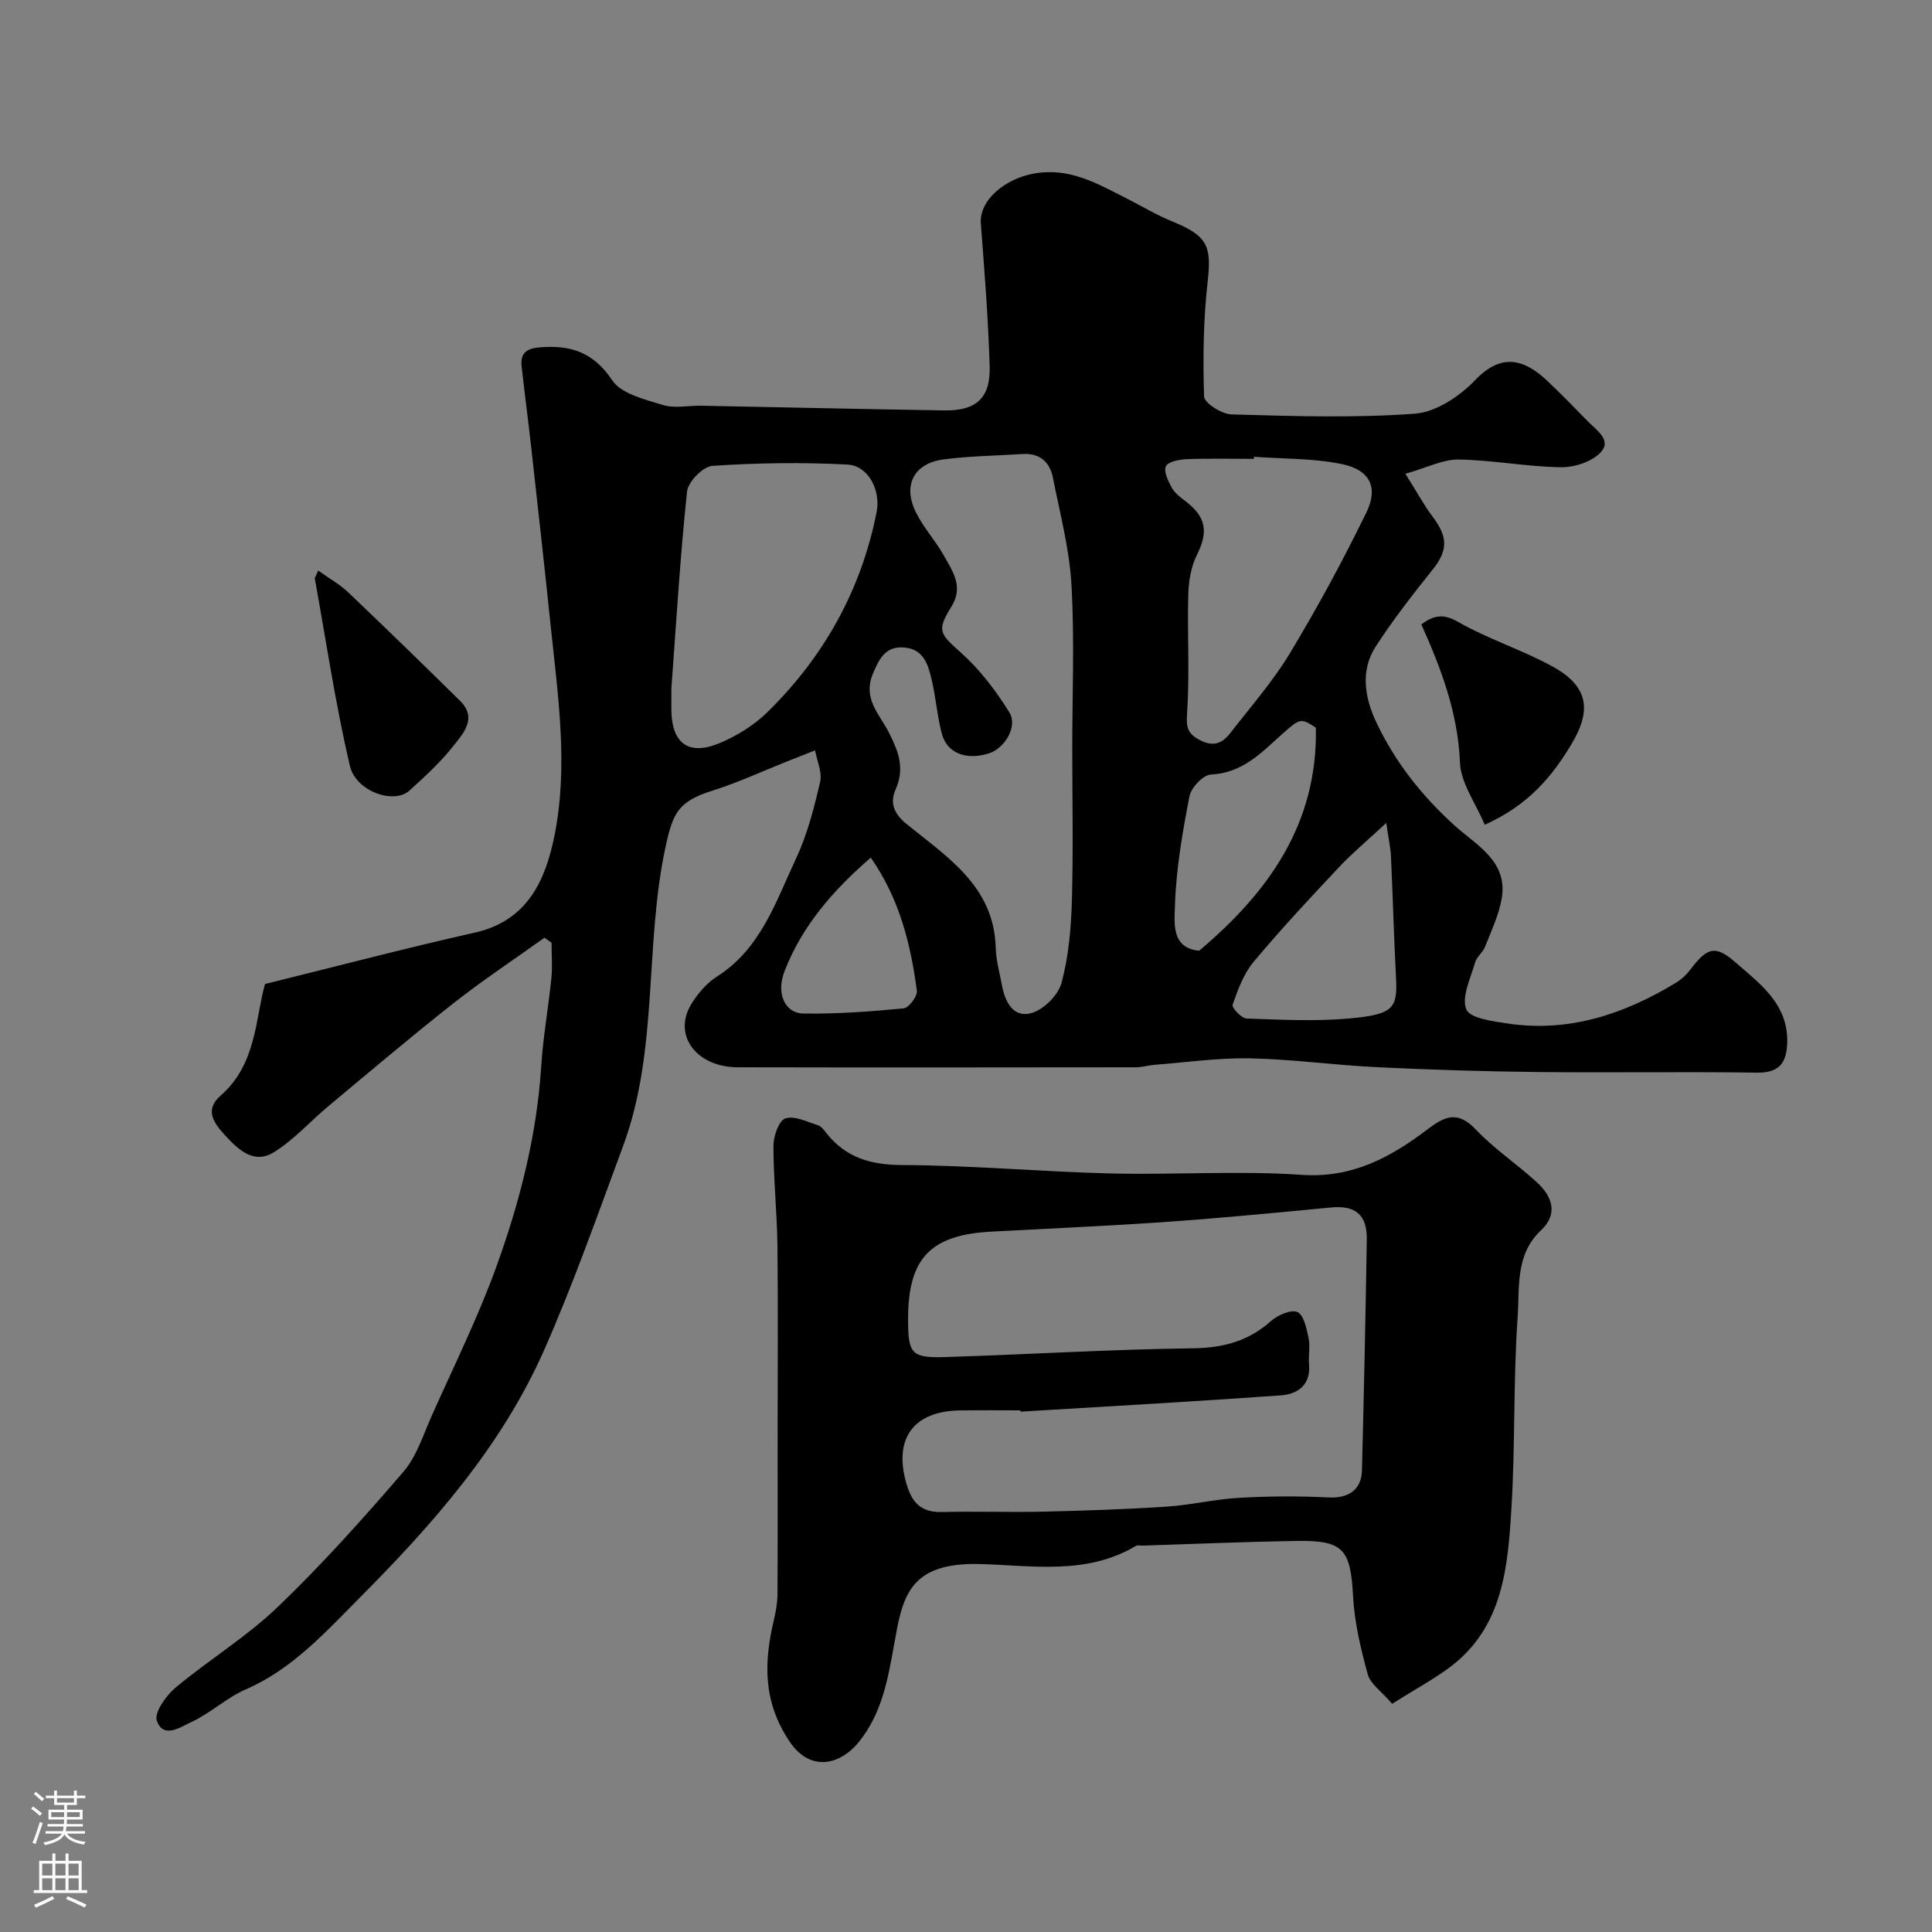 <svg enable-background="new 0 0 400 400" viewBox="0 0 400 400" xmlns="http://www.w3.org/2000/svg"><rect x="0" y="0" width="400" height="400" fill="#808080" stroke="none"/><g fill="#010000"><path d="m112.73 194.14c-6.31 4.52-12.79 8.81-18.88 13.6-8.77 6.9-17.28 14.13-25.85 21.27-3.79 3.16-7.15 6.98-11.29 9.55-4.22 2.62-7.53-.67-10.24-3.65-2.14-2.35-4.22-5.1-.8-8.07 7.46-6.48 7.19-16 9.2-23.11 15.02-3.71 29.17-7.44 43.43-10.64 10.96-2.46 14.66-10.93 16.5-20.09 2.89-14.38.73-28.92-.78-43.35-1.29-12.39-2.67-24.76-4.05-37.14-.62-5.53-1.35-11.05-1.97-16.59-.3-2.69.86-3.76 3.69-4 6.41-.54 11.15.96 15.07 6.82 1.89 2.82 6.76 3.96 10.51 5.11 2.44.75 5.29.1 7.95.15 16.77.32 33.53.71 50.3.97 6.61.1 9.58-2.56 9.38-9.16-.3-9.87-1.08-19.72-1.83-29.57-.36-4.73 4.95-9.3 11.22-10.35 7.24-1.21 12.92 2.14 18.85 5.13 3.19 1.61 6.27 3.49 9.57 4.83 7.25 2.94 8.15 5.09 7.34 12.29-.9 7.92-1.02 15.96-.76 23.93.04 1.36 3.66 3.68 5.68 3.73 12.65.35 25.37.78 37.96-.15 4.38-.32 9.31-3.62 12.52-6.98 5.31-5.56 10-4.42 14.81.1 2.91 2.74 5.7 5.61 8.49 8.47 1.79 1.83 5.05 3.9 2.61 6.46-1.85 1.94-5.47 3.09-8.27 3.04-7.04-.12-14.05-1.49-21.08-1.6-3.26-.05-6.55 1.68-11.04 2.95 2.48 3.94 3.9 6.58 5.69 8.95 3.2 4.25 3.08 7.01-.12 10.99-4.09 5.1-8.11 10.28-11.67 15.75-3.34 5.14-2.29 10.8.16 15.94 3.9 8.16 9.39 15.11 16.19 21.25 4.42 3.99 11.03 7.34 9.69 15.06-.59 3.42-2.15 6.7-3.44 9.98-.47 1.19-1.75 2.09-2.08 3.29-.91 3.24-2.85 7.1-1.81 9.67.76 1.87 5.55 2.49 8.66 2.95 12.65 1.87 24.02-1.97 34.69-8.41 1.18-.72 2.27-1.74 3.11-2.85 3.37-4.44 5.05-5.1 9.22-1.46 5.09 4.45 11.03 8.68 10.76 16.75-.14 4.13-1.65 6.2-6.3 6.13-15.16-.23-30.33.04-45.49-.13-11.1-.12-22.21-.47-33.3-1.01-8.71-.42-17.4-1.65-26.11-1.82-6.56-.13-13.14.82-19.71 1.33-1.3.1-2.59.51-3.89.52-27.49.03-54.99.06-82.48 0-8.56-.02-13.48-6.64-9.66-13 1.34-2.22 3.21-4.42 5.37-5.79 9.11-5.8 12.2-15.58 16.4-24.52 2.32-4.95 3.7-10.41 4.95-15.78.46-1.98-.65-4.34-1.05-6.52-2 .79-4 1.58-6 2.37-5.07 2.01-10.04 4.33-15.23 5.96-7.08 2.23-8.2 4.61-9.7 11.52-4.45 20.51-1.4 42.06-8.82 62.08-5.25 14.15-10.25 28.43-16.34 42.22-8.8 19.92-23.07 36.1-38.25 51.35-7.07 7.1-13.89 14.72-23.51 18.9-3.99 1.73-7.33 4.95-11.29 6.77-2.14.98-5.8 3.6-7.14-.29-.58-1.68 1.91-5.19 3.87-6.83 6.89-5.76 14.71-10.51 21.16-16.7 9.18-8.8 17.7-18.33 26.01-27.98 2.77-3.22 4.13-7.71 5.92-11.71 4.58-10.27 9.6-20.39 13.4-30.94 4.81-13.34 8.32-27.09 9.23-41.4.38-6.04 1.48-12.04 2.09-18.07.25-2.45.04-4.95.04-7.43-.49-.33-.97-.69-1.46-1.04zm109.27-39.14c0-11.33.48-22.69-.17-33.98-.42-7.42-2.39-14.76-3.83-22.1-.65-3.31-2.76-5.15-6.33-4.92-5.43.35-10.89.41-16.28 1.11-6.15.8-8.53 5.29-5.79 10.9 1.55 3.19 4.07 5.9 5.82 9.02 1.8 3.21 4.11 6.43 1.61 10.48-3.17 5.12-2.49 5.66 1.96 9.65 3.91 3.51 7.25 7.88 10.01 12.38 1.77 2.89-1.02 7.41-4.23 8.43-4.66 1.48-8.67.01-9.75-3.99-.97-3.59-1.23-7.37-2.07-11-.73-3.18-1.6-6.58-5.72-6.92-3.81-.32-5.12 2.15-6.49 5.39-2.2 5.22 1.4 8.46 3.29 12.2 1.96 3.88 3.36 7.35 1.4 11.79-1.05 2.37-.76 4.69 2.2 7.11 8.34 6.8 18.19 12.88 18.52 25.67.07 2.58.81 5.15 1.28 7.72.63 3.48 2.36 6.88 6.14 5.8 2.53-.72 5.53-3.71 6.21-6.25 1.47-5.47 1.98-11.29 2.14-16.99.3-10.5.08-21 .08-31.5zm-83-12.44c0 1.84-.01 3.17 0 4.5.09 6.77 3.5 9.43 9.77 6.88 3.67-1.49 7.31-3.74 10.13-6.51 11.69-11.48 19.41-25.26 22.6-41.45.87-4.38-1.66-9.56-6.05-9.8-9.3-.49-18.67-.35-27.96.27-1.93.13-5.04 3.3-5.25 5.32-1.44 13.74-2.26 27.53-3.24 40.79zm120.62-47.99c-.01.14-.02.29-.03.43-4.66 0-9.32-.12-13.97.07-1.5.06-3.81.52-4.24 1.48-.49 1.1.48 3.07 1.23 4.43.62 1.11 1.77 1.98 2.82 2.78 4.33 3.27 4.76 6.37 2.38 11.12-1.22 2.43-1.71 5.43-1.79 8.2-.22 8.14.3 16.32-.24 24.43-.19 2.91-.07 4.27 2.59 5.69 2.9 1.55 4.75.66 6.4-1.49 4.19-5.42 8.77-10.62 12.29-16.46 5.7-9.46 10.99-19.21 15.83-29.14 2.56-5.25.7-8.86-5.13-10.04-5.89-1.2-12.08-1.06-18.14-1.5zm27.39 75.81c-4.03 3.74-7.11 6.31-9.83 9.21-6.02 6.41-12.03 12.84-17.66 19.59-2.06 2.46-3.23 5.76-4.33 8.85-.21.58 1.83 2.8 2.88 2.84 7.14.25 14.34.63 21.42-.02 9.02-.83 9.87-2.12 9.54-8.39-.44-8.4-.66-16.82-1.05-25.22-.08-1.72-.47-3.4-.97-6.86zm-14.57-19.72c-3.06-2.03-3.32-1.93-6.79 1.15-4.35 3.88-8.31 8.24-14.94 8.55-1.61.07-4.1 2.71-4.45 4.5-1.45 7.52-2.78 15.14-3 22.76-.1 3.25-.84 8.72 5.02 9.21 14.44-12.17 24.54-26.35 24.16-46.17zm-92.15 26.9c-7.89 6.84-14.25 14.17-17.88 23.57-1.72 4.45-.01 8.65 3.95 8.71 6.91.11 13.84-.41 20.72-1.07 1.08-.1 2.9-2.52 2.75-3.65-1.28-9.56-3.51-18.86-9.54-27.56z"/><path d="m288.23 352.76c-2.22-2.59-4.5-4.11-5.05-6.11-1.46-5.31-2.76-10.8-3.05-16.27-.51-9.6-1.98-11.51-11.7-11.35-10.6.18-21.2.63-31.8.97-.5.02-1.11-.15-1.48.07-10.09 6.04-21.27 4.08-32 3.75-15.27-.47-16.31 7.04-18.07 16.87-1.28 7.1-2.49 14.01-7.22 19.91-3.96 4.94-10.19 6.29-14.42-.08-5.5-8.27-5.29-16.3-3.23-25.06.41-1.74.74-3.54.76-5.32.07-11.16.03-22.33.03-33.5 0-12.87.11-25.74-.04-38.6-.08-6.94-.82-13.87-.83-20.8 0-1.99 1.12-5.24 2.46-5.68 1.91-.63 4.52.71 6.77 1.42.71.22 1.28 1.05 1.8 1.7 4.03 5.02 9.11 6.5 15.61 6.53 14.37.06 28.73 1.38 43.11 1.74 13.19.33 26.45-.62 39.58.29 10.49.73 18.47-3.64 26.1-9.43 3.76-2.86 6.35-3.81 10.06.11 3.82 4.03 8.57 7.16 12.67 10.95 3.11 2.88 4.34 6.48.75 9.86-5.38 5.06-4.4 11.89-4.83 18-.93 13.22-.47 26.54-1.3 39.78-.74 11.94-1.73 24.16-12.36 32.39-3.54 2.7-7.52 4.81-12.32 7.86zm-76.96-60.49c-.01-.09-.01-.18-.02-.27-4.16 0-8.33-.05-12.49.01-9.8.14-13.85 6.01-11.03 15.39 1.18 3.93 3.18 5.76 7.36 5.65 6.99-.18 13.99.08 20.99-.08 8.45-.2 16.91-.48 25.35-1.03 5.05-.33 10.05-1.54 15.1-1.83 6.17-.35 12.39-.39 18.56-.08 4.03.2 6.79-1.5 6.89-5.62.4-15.92.75-31.85 1-47.78.08-5.16-2.4-7.11-7.36-6.64-11.28 1.08-22.57 2.17-33.87 2.97-12.18.86-24.38 1.38-36.58 2.04-12.55.68-17.17 5.54-17.16 18.08 0 7.27.64 8.11 7.89 7.88 17.03-.54 34.05-1.59 51.08-1.81 6.29-.08 11.48-1.47 16.16-5.64 1.4-1.24 4.16-2.45 5.48-1.86s1.89 3.41 2.3 5.35c.37 1.75-.05 3.66.1 5.48.37 4.34-2.41 6.18-5.9 6.42-17.94 1.28-35.9 2.28-53.85 3.37z"/><path d="m307.4 170.76c-1.89-4.51-4.96-8.64-5.13-12.89-.42-10.25-3.86-19.37-8-28.6 2.37-1.73 4.34-2.39 7.6-.52 6.17 3.53 13.09 5.73 19.35 9.12 7.63 4.12 8.41 9.07 4.15 16.17-3.98 6.65-8.83 12.61-17.97 16.72z"/><path d="m65.88 118.13c2.34 1.67 4.45 2.83 6.14 4.44 7.81 7.43 15.54 14.95 23.22 22.52 3.65 3.6.68 6.75-1.39 9.37-2.66 3.37-5.89 6.33-9.09 9.23-3.17 2.88-11.08.21-12.33-5.15-2.98-12.79-4.91-25.83-7.25-38.76-.02-.13.12-.3.7-1.65z"/></g><path d="m6.44 374.46.42-.45c.65.47 1.27.95 1.85 1.44l-.45.49c-.65-.56-1.25-1.06-1.82-1.48m.93 7.33-.63-.26c.55-1.36 1.05-2.8 1.52-4.33.19.1.38.19.59.27-.46 1.29-.95 2.73-1.48 4.32m-.38-10.38.44-.42c.43.34 1.01.82 1.74 1.44l-.49.49c-.53-.51-1.09-1.01-1.69-1.51m2.5.35h1.72v-1.04h.59v1.04h3.52v-1.04h.59v1.04h1.75v.53h-1.75v1.42h-2.03v.97h3.22v2.03h-3.24c0 .35-.01.66-.03.93h3.32v.53h-3.37c-.03.27-.08.58-.15.94h3.96v.53h-3.71c.67.92 1.93 1.48 3.79 1.68-.13.24-.23.44-.29.59-2.13-.38-3.48-1.08-4.04-2.12-.43.97-1.77 1.72-4.03 2.23-.09-.19-.2-.37-.33-.55 2.1-.42 3.37-1.03 3.81-1.83h-3.36v-.53h3.58c.08-.29.13-.61.16-.94h-3.33v-.53h3.39c.02-.27.04-.58.04-.93h-3.23v-2.03h3.25v-.97h-2.07v-1.42h-1.73zm1.12 3.44v1h2.65c.01-.3.02-.44.01-.4v-.25-.35zm1.19-2h3.52v-.91h-3.52zm4.71 2h-2.63v.59c0 .15-.01.28-.01.4h2.64z" fill="#fbfafc"/><path d="m13.56 383.74h.63v1.52h2.72v6.07h1.13v.6h-11.06v-.6h1.13v-6.07h2.73v-1.52h.63v1.52h2.1v-1.52zm-2.69 8.83.38.56c-1.24.63-2.53 1.25-3.85 1.85-.1-.21-.21-.42-.34-.63 1.36-.55 2.63-1.15 3.81-1.78m-2.13-4.27h2.1v-2.45h-2.1zm0 3.04h2.1v-2.46h-2.1zm2.72-3.04h2.1v-2.45h-2.1zm0 3.04h2.1v-2.46h-2.1zm6.07 3.6c-1.41-.71-2.7-1.3-3.86-1.78l.35-.56c1.45.62 2.75 1.19 3.88 1.72zm-1.25-9.09h-2.1v2.45h2.1zm-2.09 5.49h2.1v-2.45h-2.1z" fill="#fbfafc"/></svg>